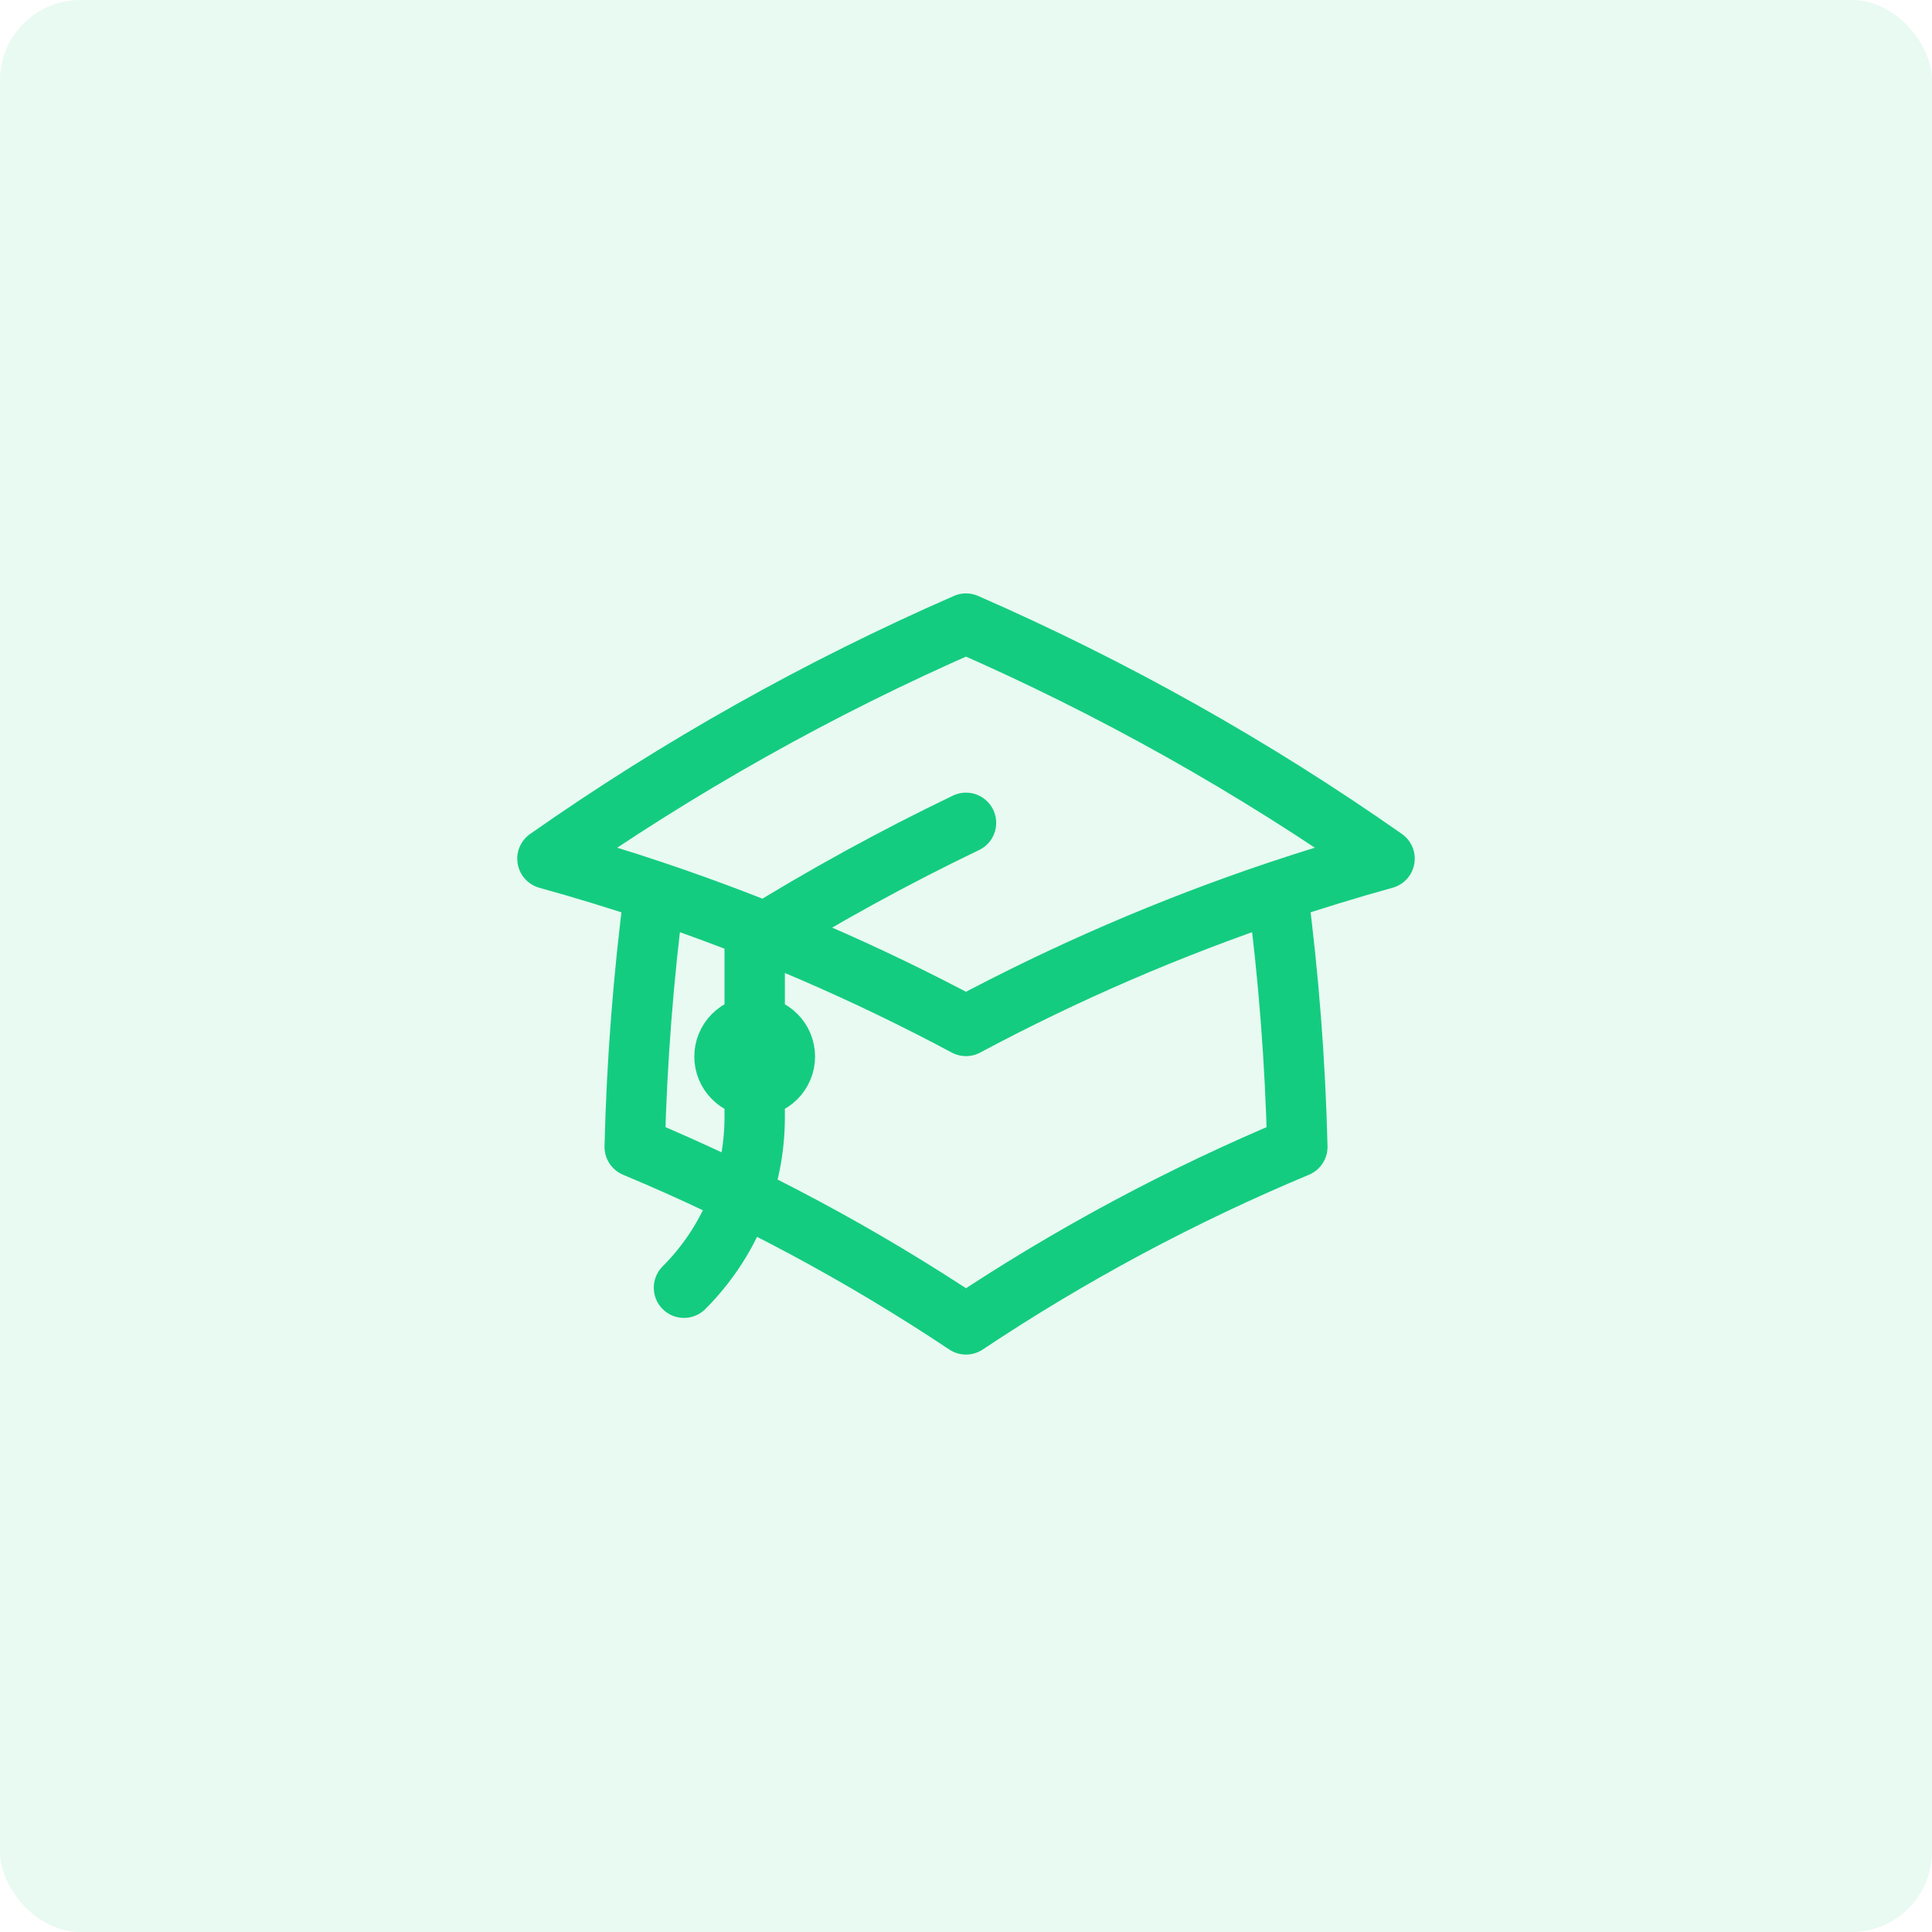 <svg xmlns="http://www.w3.org/2000/svg" width="48" height="48" fill="none" viewBox="0 0 48 48"><rect width="48" height="48" fill="#14CC80" fill-opacity=".1" rx="2"/><path stroke="#14CC80" stroke-linecap="round" stroke-linejoin="round" stroke-width="1.5" d="M16.26 22.147C15.985 24.253 15.821 26.371 15.769 28.494C18.648 29.697 21.404 31.173 24 32.904C26.596 31.173 29.353 29.697 32.232 28.494C32.18 26.371 32.016 24.253 31.741 22.147M31.741 22.147C32.616 21.853 33.503 21.581 34.399 21.333C31.136 19.045 27.652 17.089 24 15.493C20.348 17.089 16.864 19.046 13.601 21.334C14.494 21.581 15.381 21.852 16.259 22.147C18.928 23.044 21.517 24.162 24 25.489C26.483 24.162 29.073 23.044 31.741 22.147ZM18.75 27C18.949 27 19.14 26.921 19.28 26.78C19.421 26.64 19.5 26.449 19.5 26.25C19.5 26.051 19.421 25.86 19.28 25.72C19.14 25.579 18.949 25.5 18.75 25.5C18.551 25.5 18.36 25.579 18.22 25.72C18.079 25.86 18 26.051 18 26.25C18 26.449 18.079 26.64 18.22 26.78C18.36 26.921 18.551 27 18.75 27ZM18.75 27V23.325C20.447 22.27 22.199 21.308 24 20.443M16.993 31.993C17.551 31.436 17.993 30.775 18.295 30.047C18.596 29.319 18.751 28.538 18.75 27.75V26.25"/></svg>
